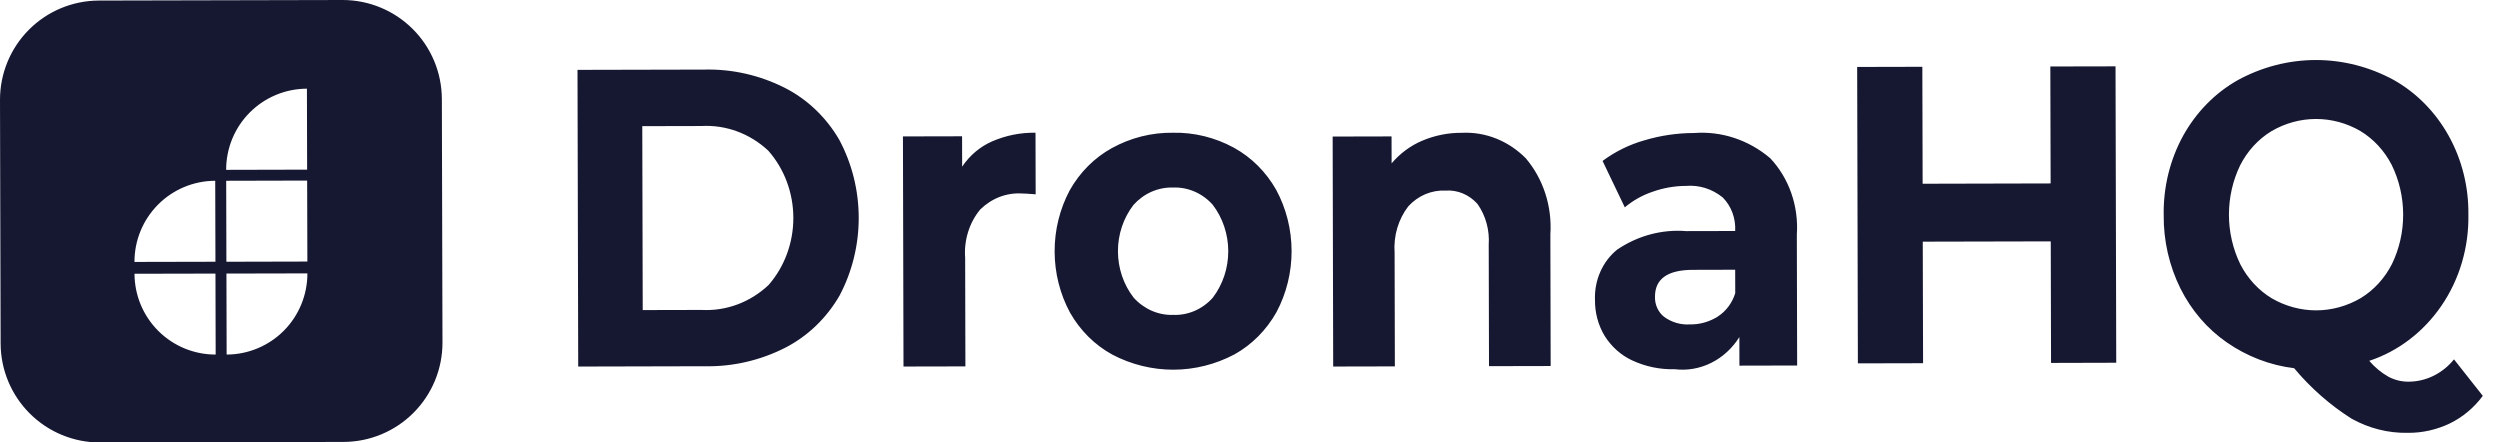 <svg width="113" height="20" viewBox="0 0 113 20" fill="none" xmlns="http://www.w3.org/2000/svg">
<path fill-rule="evenodd" clip-rule="evenodd" d="M19.972 4.473L20 15.484C20.002 16.673 19.532 17.813 18.694 18.655C17.856 19.497 16.718 19.972 15.53 19.975L4.521 20C3.332 20.002 2.192 19.532 1.35 18.694C0.507 17.855 0.032 16.717 0.028 15.528L6.51449e-06 4.517C-0.002 3.328 0.467 2.187 1.305 1.345C2.143 0.503 3.282 0.028 4.47 0.025L15.479 5.69915e-06C16.668 -0.002 17.808 0.468 18.651 1.307C19.493 2.145 19.968 3.284 19.972 4.473ZM13.882 7.668L13.873 4.008C12.902 4.011 11.972 4.398 11.288 5.086C10.603 5.774 10.22 6.706 10.222 7.677L13.882 7.668ZM10.235 12.365L10.244 16.026C11.214 16.024 12.144 15.636 12.829 14.948C13.513 14.26 13.896 13.328 13.894 12.357L10.235 12.365ZM6.08 12.374L9.739 12.366L9.748 16.026C8.778 16.029 7.846 15.645 7.158 14.96C6.47 14.275 6.082 13.345 6.08 12.374ZM9.738 11.831L9.728 8.171C8.758 8.173 7.828 8.56 7.144 9.248C6.459 9.936 6.076 10.868 6.078 11.839L9.738 11.831ZM10.233 11.831L13.893 11.822L13.883 8.162L10.224 8.171L10.233 11.831ZM112.222 17.893C111.827 18.427 111.319 18.852 110.741 19.135C110.14 19.424 109.487 19.571 108.828 19.564C107.946 19.581 107.074 19.36 106.291 18.924C105.322 18.311 104.446 17.542 103.695 16.643C102.608 16.511 101.564 16.111 100.645 15.472C99.767 14.863 99.047 14.024 98.553 13.034C98.048 12.014 97.788 10.876 97.799 9.722C97.778 8.462 98.082 7.222 98.677 6.137C99.266 5.074 100.117 4.207 101.135 3.629C102.227 3.03 103.436 2.716 104.662 2.713C105.889 2.71 107.098 3.018 108.193 3.612C109.224 4.191 110.084 5.066 110.681 6.138C111.277 7.211 111.585 8.44 111.571 9.689C111.599 11.175 111.17 12.63 110.349 13.826C109.539 15.008 108.396 15.879 107.09 16.31C107.341 16.603 107.636 16.848 107.964 17.032C108.247 17.18 108.558 17.255 108.873 17.252C109.261 17.25 109.645 17.159 109.998 16.985C110.351 16.811 110.666 16.558 110.921 16.243L112.222 17.893ZM101.265 11.95C101.596 12.591 102.085 13.122 102.681 13.482C103.299 13.841 103.992 14.029 104.696 14.028C105.4 14.026 106.091 13.835 106.709 13.472C107.302 13.11 107.789 12.577 108.117 11.933C108.452 11.241 108.625 10.473 108.623 9.693C108.621 8.914 108.444 8.146 108.106 7.456C107.776 6.814 107.286 6.283 106.691 5.923C106.072 5.563 105.379 5.376 104.676 5.378C103.972 5.379 103.28 5.57 102.663 5.933C102.069 6.295 101.582 6.828 101.255 7.472C100.92 8.164 100.747 8.932 100.748 9.712C100.75 10.492 100.927 11.259 101.265 11.95ZM95.654 16.396L95.622 2.999L92.675 3.005L92.688 8.291L86.903 8.305L86.89 3.019L83.944 3.026L83.976 16.424L86.923 16.417L86.909 10.923L92.694 10.91L92.707 16.404L95.654 16.396ZM31.837 3.145L26.103 3.158L26.135 16.568L31.869 16.554C33.125 16.578 34.368 16.29 35.501 15.713C36.511 15.193 37.361 14.377 37.948 13.36C38.518 12.284 38.817 11.069 38.814 9.833C38.811 8.598 38.507 7.384 37.931 6.311C37.339 5.297 36.486 4.484 35.473 3.97C34.338 3.397 33.093 3.115 31.837 3.145ZM34.74 12.882C33.911 13.663 32.826 14.068 31.719 14.009L29.051 14.015L29.031 5.702L31.699 5.696C32.806 5.633 33.893 6.032 34.725 6.809C35.452 7.632 35.857 8.716 35.859 9.843C35.862 10.97 35.462 12.056 34.74 12.882ZM46.805 5.999C46.133 5.988 45.465 6.121 44.842 6.391C44.3 6.628 43.832 7.023 43.489 7.533L43.486 6.16L40.813 6.166L40.838 16.567L43.636 16.561L43.625 11.65C43.595 11.257 43.641 10.862 43.757 10.488C43.873 10.114 44.058 9.769 44.302 9.474C44.554 9.224 44.85 9.03 45.174 8.904C45.497 8.779 45.84 8.725 46.183 8.745C46.291 8.746 46.5 8.758 46.812 8.783L46.805 5.999ZM50.281 16.03C49.488 15.599 48.825 14.941 48.364 14.129C47.911 13.289 47.671 12.337 47.669 11.368C47.666 10.398 47.902 9.445 48.351 8.603C48.808 7.789 49.468 7.128 50.258 6.693C51.112 6.224 52.061 5.986 53.021 6C53.978 5.98 54.925 6.214 55.777 6.679C56.566 7.113 57.226 7.771 57.684 8.581C58.138 9.421 58.378 10.373 58.38 11.343C58.382 12.312 58.147 13.265 57.698 14.107C57.242 14.919 56.586 15.58 55.799 16.018C54.942 16.471 53.998 16.708 53.041 16.71C52.084 16.712 51.139 16.48 50.28 16.03H50.281ZM54.824 13.447C55.274 12.853 55.519 12.113 55.517 11.349C55.515 10.586 55.267 9.846 54.814 9.254C54.585 8.997 54.306 8.795 53.998 8.661C53.689 8.527 53.358 8.464 53.025 8.476C52.691 8.466 52.359 8.531 52.05 8.667C51.742 8.802 51.463 9.006 51.233 9.263C50.777 9.854 50.529 10.596 50.531 11.361C50.533 12.126 50.784 12.867 51.242 13.455C51.474 13.712 51.754 13.914 52.063 14.048C52.372 14.182 52.705 14.245 53.038 14.233C53.371 14.245 53.702 14.181 54.01 14.046C54.318 13.911 54.595 13.708 54.823 13.45L54.824 13.447ZM69.851 8.753C69.66 8.162 69.36 7.62 68.969 7.158C68.583 6.767 68.129 6.463 67.632 6.264C67.136 6.066 66.608 5.977 66.079 6.003C65.462 5.997 64.849 6.12 64.275 6.364C63.751 6.587 63.282 6.935 62.901 7.383L62.898 6.166L60.236 6.172L60.26 16.567L63.048 16.561L63.036 11.422C62.982 10.661 63.204 9.909 63.657 9.324C63.875 9.086 64.137 8.899 64.426 8.777C64.716 8.655 65.025 8.6 65.335 8.615C65.603 8.595 65.871 8.639 66.122 8.744C66.373 8.849 66.599 9.011 66.785 9.221C67.156 9.748 67.335 10.403 67.29 11.064L67.303 16.55L70.09 16.544L70.077 10.594C70.118 9.97 70.041 9.344 69.851 8.753ZM80.012 7.149C80.434 7.596 80.76 8.136 80.968 8.734C81.176 9.331 81.261 9.969 81.217 10.605L81.231 16.521L78.622 16.527L78.619 15.236C78.301 15.743 77.86 16.147 77.344 16.403C76.828 16.659 76.257 16.758 75.692 16.688C75.032 16.707 74.376 16.57 73.77 16.288C73.264 16.053 72.832 15.666 72.525 15.174C72.237 14.693 72.087 14.131 72.093 13.559C72.076 13.12 72.158 12.683 72.334 12.286C72.508 11.89 72.77 11.545 73.097 11.282C74.027 10.652 75.119 10.359 76.214 10.446L78.43 10.441C78.445 10.16 78.404 9.879 78.307 9.618C78.211 9.357 78.062 9.122 77.872 8.929C77.396 8.54 76.804 8.353 76.209 8.403C75.696 8.404 75.186 8.493 74.7 8.666C74.244 8.818 73.818 9.057 73.441 9.372L72.436 7.274C73.009 6.85 73.646 6.535 74.319 6.345C75.054 6.124 75.815 6.012 76.579 6.012C77.814 5.919 79.037 6.324 80.012 7.149ZM77.649 14.304C78.018 14.065 78.296 13.692 78.433 13.252L78.43 12.192L76.518 12.197C75.374 12.199 74.803 12.606 74.805 13.414C74.8 13.593 74.836 13.769 74.91 13.929C74.984 14.088 75.092 14.226 75.227 14.329C75.568 14.572 75.973 14.689 76.381 14.663C76.827 14.672 77.267 14.547 77.652 14.304H77.649Z" fill="#161832"/>
</svg>
